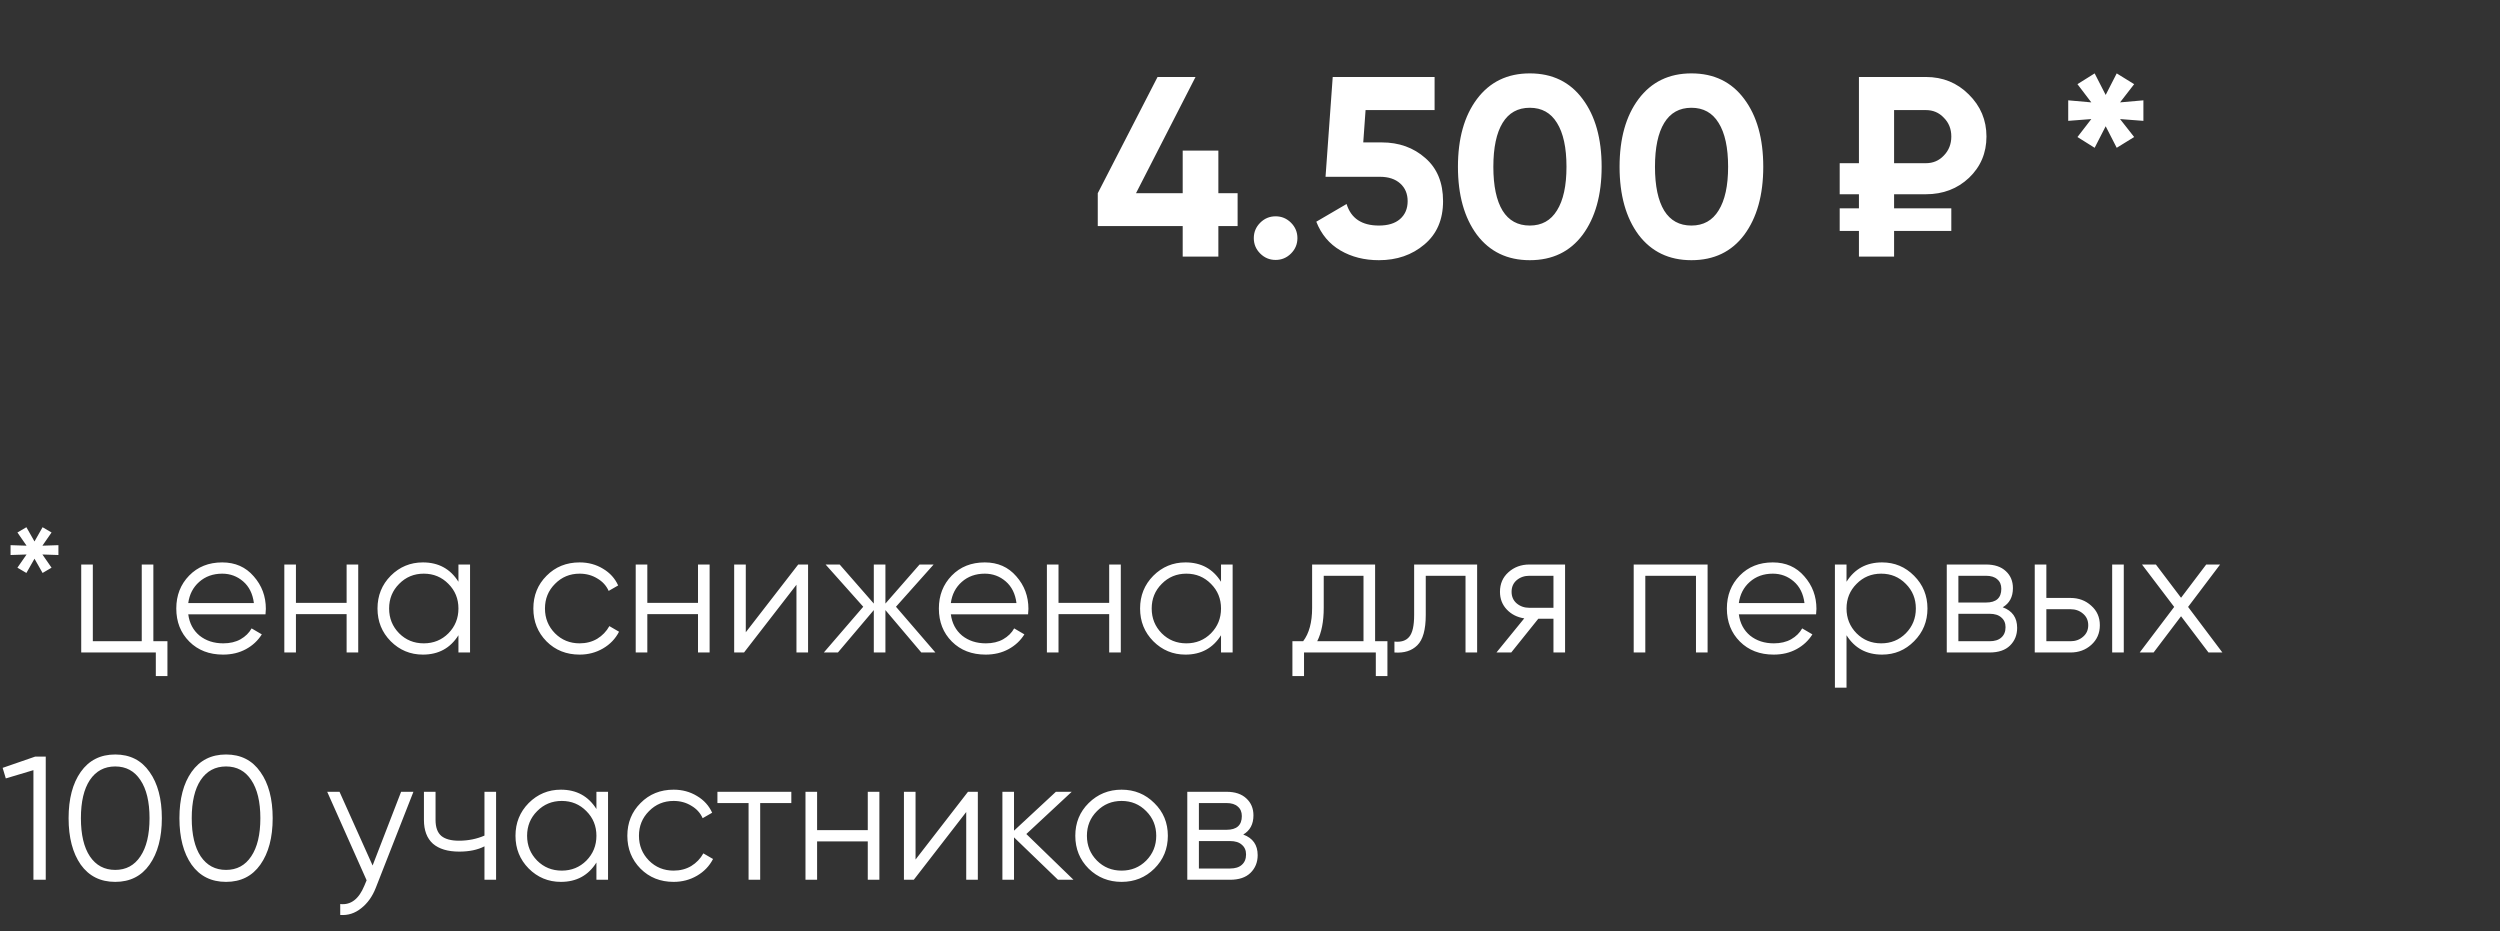 <?xml version="1.0" encoding="UTF-8"?> <svg xmlns="http://www.w3.org/2000/svg" width="341" height="127" viewBox="0 0 341 127" fill="none"><rect x="0" y="0" width="341" height="127" fill="#333333" stroke="none"/> <path d="M7.968 74.36V75.704L5.784 75.632L7.032 77.432L5.808 78.152L4.704 76.208L3.6 78.152L2.376 77.432L3.624 75.632L1.44 75.704V74.36L3.624 74.432L2.376 72.632L3.6 71.912L4.704 73.856L5.808 71.912L7.032 72.632L5.784 74.432L7.968 74.36ZM20.918 87.464H22.838V92.216H21.254V89H11.078V77H12.662V87.464H19.334V77H20.918V87.464ZM30.31 76.712C32.086 76.712 33.518 77.344 34.606 78.608C35.71 79.856 36.262 81.336 36.262 83.048C36.262 83.224 36.246 83.472 36.214 83.792H25.678C25.838 85.008 26.35 85.976 27.214 86.696C28.094 87.4 29.174 87.752 30.454 87.752C31.366 87.752 32.15 87.568 32.806 87.2C33.478 86.816 33.982 86.32 34.318 85.712L35.71 86.528C35.182 87.376 34.462 88.048 33.55 88.544C32.638 89.04 31.598 89.288 30.43 89.288C28.542 89.288 27.006 88.696 25.822 87.512C24.638 86.328 24.046 84.824 24.046 83C24.046 81.208 24.63 79.712 25.798 78.512C26.966 77.312 28.47 76.712 30.31 76.712ZM30.31 78.248C29.062 78.248 28.014 78.624 27.166 79.376C26.334 80.112 25.838 81.072 25.678 82.256H34.63C34.47 80.992 33.982 80.008 33.166 79.304C32.35 78.6 31.398 78.248 30.31 78.248ZM47.278 77H48.862V89H47.278V83.768H40.366V89H38.782V77H40.366V82.232H47.278V77ZM62.531 77H64.115V89H62.531V86.648C61.427 88.408 59.811 89.288 57.683 89.288C55.971 89.288 54.507 88.68 53.291 87.464C52.091 86.248 51.491 84.76 51.491 83C51.491 81.24 52.091 79.752 53.291 78.536C54.507 77.32 55.971 76.712 57.683 76.712C59.811 76.712 61.427 77.592 62.531 79.352V77ZM54.443 86.384C55.355 87.296 56.475 87.752 57.803 87.752C59.131 87.752 60.251 87.296 61.163 86.384C62.075 85.456 62.531 84.328 62.531 83C62.531 81.672 62.075 80.552 61.163 79.64C60.251 78.712 59.131 78.248 57.803 78.248C56.475 78.248 55.355 78.712 54.443 79.64C53.531 80.552 53.075 81.672 53.075 83C53.075 84.328 53.531 85.456 54.443 86.384ZM79.061 89.288C77.253 89.288 75.749 88.688 74.549 87.488C73.349 86.272 72.749 84.776 72.749 83C72.749 81.224 73.349 79.736 74.549 78.536C75.749 77.32 77.253 76.712 79.061 76.712C80.245 76.712 81.309 77 82.253 77.576C83.197 78.136 83.885 78.896 84.317 79.856L83.021 80.6C82.701 79.88 82.181 79.312 81.461 78.896C80.757 78.464 79.957 78.248 79.061 78.248C77.733 78.248 76.613 78.712 75.701 79.64C74.789 80.552 74.333 81.672 74.333 83C74.333 84.328 74.789 85.456 75.701 86.384C76.613 87.296 77.733 87.752 79.061 87.752C79.957 87.752 80.757 87.544 81.461 87.128C82.165 86.696 82.717 86.12 83.117 85.4L84.437 86.168C83.941 87.128 83.213 87.888 82.253 88.448C81.293 89.008 80.229 89.288 79.061 89.288ZM95.207 77H96.791V89H95.207V83.768H88.295V89H86.711V77H88.295V82.232H95.207V77ZM108.877 77H110.221V89H108.637V79.76L101.485 89H100.141V77H101.725V86.24L108.877 77ZM127.587 89H125.667L120.771 83.216V89H119.187V83.216L114.291 89H112.371L117.747 82.76L112.611 77H114.531L119.187 82.328V77H120.771V82.328L125.427 77H127.347L122.211 82.76L127.587 89ZM134.326 76.712C136.102 76.712 137.534 77.344 138.622 78.608C139.726 79.856 140.278 81.336 140.278 83.048C140.278 83.224 140.262 83.472 140.23 83.792H129.694C129.854 85.008 130.366 85.976 131.23 86.696C132.11 87.4 133.19 87.752 134.47 87.752C135.382 87.752 136.166 87.568 136.822 87.2C137.494 86.816 137.998 86.32 138.334 85.712L139.726 86.528C139.198 87.376 138.478 88.048 137.566 88.544C136.654 89.04 135.614 89.288 134.446 89.288C132.558 89.288 131.022 88.696 129.838 87.512C128.654 86.328 128.062 84.824 128.062 83C128.062 81.208 128.646 79.712 129.814 78.512C130.982 77.312 132.486 76.712 134.326 76.712ZM134.326 78.248C133.078 78.248 132.03 78.624 131.182 79.376C130.35 80.112 129.854 81.072 129.694 82.256H138.646C138.486 80.992 137.998 80.008 137.182 79.304C136.366 78.6 135.414 78.248 134.326 78.248ZM151.293 77H152.877V89H151.293V83.768H144.381V89H142.797V77H144.381V82.232H151.293V77ZM166.547 77H168.131V89H166.547V86.648C165.443 88.408 163.827 89.288 161.699 89.288C159.987 89.288 158.523 88.68 157.307 87.464C156.107 86.248 155.507 84.76 155.507 83C155.507 81.24 156.107 79.752 157.307 78.536C158.523 77.32 159.987 76.712 161.699 76.712C163.827 76.712 165.443 77.592 166.547 79.352V77ZM158.459 86.384C159.371 87.296 160.491 87.752 161.819 87.752C163.147 87.752 164.267 87.296 165.179 86.384C166.091 85.456 166.547 84.328 166.547 83C166.547 81.672 166.091 80.552 165.179 79.64C164.267 78.712 163.147 78.248 161.819 78.248C160.491 78.248 159.371 78.712 158.459 79.64C157.547 80.552 157.091 81.672 157.091 83C157.091 84.328 157.547 85.456 158.459 86.384ZM187.565 87.464H189.245V92.216H187.661V89H177.869V92.216H176.285V87.464H177.749C178.565 86.392 178.973 84.88 178.973 82.928V77H187.565V87.464ZM179.669 87.464H185.981V78.536H180.557V82.928C180.557 84.768 180.261 86.28 179.669 87.464ZM201.481 77V89H199.897V78.536H194.473V83.888C194.473 85.888 194.089 87.264 193.321 88.016C192.569 88.768 191.529 89.096 190.201 89V87.512C191.113 87.608 191.785 87.392 192.217 86.864C192.665 86.336 192.889 85.344 192.889 83.888V77H201.481ZM213.476 77V89H211.892V84.392H209.828L206.132 89H204.116L207.908 84.344C206.948 84.2 206.156 83.8 205.532 83.144C204.908 82.488 204.596 81.68 204.596 80.72C204.596 79.632 204.98 78.744 205.748 78.056C206.532 77.352 207.484 77 208.604 77H213.476ZM208.604 82.904H211.892V78.536H208.604C207.932 78.536 207.356 78.736 206.876 79.136C206.412 79.536 206.18 80.064 206.18 80.72C206.18 81.376 206.412 81.904 206.876 82.304C207.356 82.704 207.932 82.904 208.604 82.904ZM232.916 77V89H231.332V78.536H224.42V89H222.836V77H232.916ZM241.81 76.712C243.586 76.712 245.018 77.344 246.106 78.608C247.21 79.856 247.762 81.336 247.762 83.048C247.762 83.224 247.746 83.472 247.714 83.792H237.178C237.338 85.008 237.85 85.976 238.714 86.696C239.594 87.4 240.674 87.752 241.954 87.752C242.866 87.752 243.65 87.568 244.306 87.2C244.978 86.816 245.482 86.32 245.818 85.712L247.21 86.528C246.682 87.376 245.962 88.048 245.05 88.544C244.138 89.04 243.098 89.288 241.93 89.288C240.042 89.288 238.506 88.696 237.322 87.512C236.138 86.328 235.546 84.824 235.546 83C235.546 81.208 236.13 79.712 237.298 78.512C238.466 77.312 239.97 76.712 241.81 76.712ZM241.81 78.248C240.562 78.248 239.514 78.624 238.666 79.376C237.834 80.112 237.338 81.072 237.178 82.256H246.13C245.97 80.992 245.482 80.008 244.666 79.304C243.85 78.6 242.898 78.248 241.81 78.248ZM256.714 76.712C258.426 76.712 259.882 77.32 261.082 78.536C262.298 79.752 262.906 81.24 262.906 83C262.906 84.76 262.298 86.248 261.082 87.464C259.882 88.68 258.426 89.288 256.714 89.288C254.586 89.288 252.97 88.408 251.866 86.648V93.8H250.282V77H251.866V79.352C252.97 77.592 254.586 76.712 256.714 76.712ZM253.234 86.384C254.146 87.296 255.266 87.752 256.594 87.752C257.922 87.752 259.042 87.296 259.954 86.384C260.866 85.456 261.322 84.328 261.322 83C261.322 81.672 260.866 80.552 259.954 79.64C259.042 78.712 257.922 78.248 256.594 78.248C255.266 78.248 254.146 78.712 253.234 79.64C252.322 80.552 251.866 81.672 251.866 83C251.866 84.328 252.322 85.456 253.234 86.384ZM273.171 82.832C274.483 83.312 275.139 84.248 275.139 85.64C275.139 86.616 274.811 87.424 274.155 88.064C273.515 88.688 272.587 89 271.371 89H265.539V77H270.891C272.059 77 272.963 77.304 273.603 77.912C274.243 78.504 274.563 79.272 274.563 80.216C274.563 81.416 274.099 82.288 273.171 82.832ZM270.891 78.536H267.123V82.184H270.891C272.283 82.184 272.979 81.56 272.979 80.312C272.979 79.752 272.795 79.32 272.427 79.016C272.075 78.696 271.563 78.536 270.891 78.536ZM271.371 87.464C272.075 87.464 272.611 87.296 272.979 86.96C273.363 86.624 273.555 86.152 273.555 85.544C273.555 84.984 273.363 84.544 272.979 84.224C272.611 83.888 272.075 83.72 271.371 83.72H267.123V87.464H271.371ZM282.411 81.56C283.531 81.56 284.475 81.912 285.243 82.616C286.027 83.304 286.419 84.192 286.419 85.28C286.419 86.368 286.027 87.264 285.243 87.968C284.475 88.656 283.531 89 282.411 89H277.539V77H279.123V81.56H282.411ZM288.099 77H289.683V89H288.099V77ZM282.411 87.464C283.083 87.464 283.651 87.264 284.115 86.864C284.595 86.464 284.835 85.936 284.835 85.28C284.835 84.624 284.595 84.096 284.115 83.696C283.651 83.296 283.083 83.096 282.411 83.096H279.123V87.464H282.411ZM303.135 89H301.239L297.495 84.056L293.751 89H291.855L296.559 82.784L292.167 77H294.063L297.495 81.536L300.927 77H302.823L298.455 82.784L303.135 89ZM4.8 103.2H6.24V120H4.56V105.048L0.792 106.176L0.36 104.736L4.8 103.2ZM20.396 117.936C19.292 119.504 17.732 120.288 15.716 120.288C13.7 120.288 12.132 119.504 11.012 117.936C9.908 116.352 9.356 114.24 9.356 111.6C9.356 108.96 9.908 106.856 11.012 105.288C12.132 103.704 13.7 102.912 15.716 102.912C17.732 102.912 19.292 103.704 20.396 105.288C21.516 106.856 22.076 108.96 22.076 111.6C22.076 114.24 21.516 116.352 20.396 117.936ZM12.26 116.808C13.092 118.04 14.244 118.656 15.716 118.656C17.188 118.656 18.332 118.04 19.148 116.808C19.98 115.576 20.396 113.84 20.396 111.6C20.396 109.36 19.98 107.624 19.148 106.392C18.332 105.16 17.188 104.544 15.716 104.544C14.244 104.544 13.092 105.16 12.26 106.392C11.444 107.624 11.036 109.36 11.036 111.6C11.036 113.84 11.444 115.576 12.26 116.808ZM35.513 117.936C34.409 119.504 32.849 120.288 30.833 120.288C28.817 120.288 27.249 119.504 26.129 117.936C25.025 116.352 24.473 114.24 24.473 111.6C24.473 108.96 25.025 106.856 26.129 105.288C27.249 103.704 28.817 102.912 30.833 102.912C32.849 102.912 34.409 103.704 35.513 105.288C36.633 106.856 37.193 108.96 37.193 111.6C37.193 114.24 36.633 116.352 35.513 117.936ZM27.377 116.808C28.209 118.04 29.361 118.656 30.833 118.656C32.305 118.656 33.449 118.04 34.265 116.808C35.097 115.576 35.513 113.84 35.513 111.6C35.513 109.36 35.097 107.624 34.265 106.392C33.449 105.16 32.305 104.544 30.833 104.544C29.361 104.544 28.209 105.16 27.377 106.392C26.561 107.624 26.153 109.36 26.153 111.6C26.153 113.84 26.561 115.576 27.377 116.808ZM54.711 108H56.391L51.255 121.104C50.791 122.288 50.127 123.216 49.263 123.888C48.415 124.576 47.463 124.88 46.407 124.8V123.312C47.847 123.472 48.943 122.64 49.695 120.816L50.007 120.072L44.631 108H46.311L50.823 118.056L54.711 108ZM66.081 108H67.665V120H66.081V115.44C65.153 115.92 64.009 116.16 62.649 116.16C61.081 116.16 59.881 115.8 59.049 115.08C58.233 114.344 57.825 113.264 57.825 111.84V108H59.409V111.84C59.409 112.848 59.673 113.576 60.201 114.024C60.729 114.456 61.529 114.672 62.601 114.672C63.849 114.672 65.009 114.44 66.081 113.976V108ZM81.352 108H82.936V120H81.352V117.648C80.248 119.408 78.632 120.288 76.504 120.288C74.792 120.288 73.328 119.68 72.112 118.464C70.912 117.248 70.312 115.76 70.312 114C70.312 112.24 70.912 110.752 72.112 109.536C73.328 108.32 74.792 107.712 76.504 107.712C78.632 107.712 80.248 108.592 81.352 110.352V108ZM73.264 117.384C74.176 118.296 75.296 118.752 76.624 118.752C77.952 118.752 79.072 118.296 79.984 117.384C80.896 116.456 81.352 115.328 81.352 114C81.352 112.672 80.896 111.552 79.984 110.64C79.072 109.712 77.952 109.248 76.624 109.248C75.296 109.248 74.176 109.712 73.264 110.64C72.352 111.552 71.896 112.672 71.896 114C71.896 115.328 72.352 116.456 73.264 117.384ZM91.881 120.288C90.073 120.288 88.569 119.688 87.369 118.488C86.169 117.272 85.569 115.776 85.569 114C85.569 112.224 86.169 110.736 87.369 109.536C88.569 108.32 90.073 107.712 91.881 107.712C93.065 107.712 94.129 108 95.073 108.576C96.017 109.136 96.705 109.896 97.137 110.856L95.841 111.6C95.521 110.88 95.001 110.312 94.281 109.896C93.577 109.464 92.777 109.248 91.881 109.248C90.553 109.248 89.433 109.712 88.521 110.64C87.609 111.552 87.153 112.672 87.153 114C87.153 115.328 87.609 116.456 88.521 117.384C89.433 118.296 90.553 118.752 91.881 118.752C92.777 118.752 93.577 118.544 94.281 118.128C94.985 117.696 95.537 117.12 95.937 116.4L97.257 117.168C96.761 118.128 96.033 118.888 95.073 119.448C94.113 120.008 93.049 120.288 91.881 120.288ZM107.937 108V109.536H103.689V120H102.105V109.536H97.857V108H107.937ZM118.364 108H119.948V120H118.364V114.768H111.452V120H109.868V108H111.452V113.232H118.364V108ZM132.033 108H133.377V120H131.793V110.76L124.641 120H123.297V108H124.881V117.24L132.033 108ZM146.423 120H144.311L138.311 114.216V120H136.727V108H138.311V113.304L144.023 108H146.183L139.991 113.76L146.423 120ZM157.447 118.488C156.231 119.688 154.743 120.288 152.983 120.288C151.223 120.288 149.727 119.688 148.495 118.488C147.279 117.272 146.671 115.776 146.671 114C146.671 112.224 147.279 110.736 148.495 109.536C149.727 108.32 151.223 107.712 152.983 107.712C154.743 107.712 156.231 108.32 157.447 109.536C158.679 110.736 159.295 112.224 159.295 114C159.295 115.776 158.679 117.272 157.447 118.488ZM149.623 117.384C150.535 118.296 151.655 118.752 152.983 118.752C154.311 118.752 155.431 118.296 156.343 117.384C157.255 116.456 157.711 115.328 157.711 114C157.711 112.672 157.255 111.552 156.343 110.64C155.431 109.712 154.311 109.248 152.983 109.248C151.655 109.248 150.535 109.712 149.623 110.64C148.711 111.552 148.255 112.672 148.255 114C148.255 115.328 148.711 116.456 149.623 117.384ZM169.578 113.832C170.89 114.312 171.546 115.248 171.546 116.64C171.546 117.616 171.218 118.424 170.562 119.064C169.922 119.688 168.994 120 167.778 120H161.946V108H167.298C168.466 108 169.37 108.304 170.01 108.912C170.65 109.504 170.97 110.272 170.97 111.216C170.97 112.416 170.506 113.288 169.578 113.832ZM167.298 109.536H163.53V113.184H167.298C168.69 113.184 169.386 112.56 169.386 111.312C169.386 110.752 169.202 110.32 168.834 110.016C168.482 109.696 167.97 109.536 167.298 109.536ZM167.778 118.464C168.482 118.464 169.018 118.296 169.386 117.96C169.77 117.624 169.962 117.152 169.962 116.544C169.962 115.984 169.77 115.544 169.386 115.224C169.018 114.888 168.482 114.72 167.778 114.72H163.53V118.464H167.778Z" fill="white"></path> <path d="M168.81 26.355V30.835H166.185V35H161.32V30.835H149.735V26.355L157.89 10.5H163.07L154.95 26.355H161.32V20.545H166.185V26.355H168.81ZM176.093 34.58C175.509 35.163 174.809 35.455 173.993 35.455C173.176 35.455 172.476 35.163 171.893 34.58C171.309 33.997 171.018 33.297 171.018 32.48C171.018 31.663 171.309 30.963 171.893 30.38C172.476 29.797 173.176 29.505 173.993 29.505C174.809 29.505 175.509 29.797 176.093 30.38C176.676 30.963 176.968 31.663 176.968 32.48C176.968 33.297 176.676 33.997 176.093 34.58ZM188.468 19.425C190.825 19.425 192.808 20.137 194.418 21.56C196.028 22.96 196.833 24.92 196.833 27.44C196.833 29.96 195.981 31.932 194.278 33.355C192.598 34.778 190.533 35.49 188.083 35.49C186.1 35.49 184.35 35.047 182.833 34.16C181.316 33.273 180.22 31.967 179.543 30.24L183.673 27.825C184.28 29.785 185.75 30.765 188.083 30.765C189.32 30.765 190.276 30.473 190.953 29.89C191.653 29.283 192.003 28.467 192.003 27.44C192.003 26.437 191.665 25.632 190.988 25.025C190.311 24.418 189.39 24.115 188.223 24.115H180.803L181.783 10.5H195.678V15.015H186.263L185.948 19.425H188.468ZM208.663 35.49C205.606 35.49 203.203 34.335 201.453 32.025C199.726 29.692 198.863 26.6 198.863 22.75C198.863 18.9 199.726 15.82 201.453 13.51C203.203 11.177 205.606 10.01 208.663 10.01C211.743 10.01 214.146 11.177 215.873 13.51C217.599 15.82 218.463 18.9 218.463 22.75C218.463 26.6 217.599 29.692 215.873 32.025C214.146 34.335 211.743 35.49 208.663 35.49ZM204.953 28.735C205.793 30.088 207.029 30.765 208.663 30.765C210.296 30.765 211.533 30.077 212.373 28.7C213.236 27.323 213.668 25.34 213.668 22.75C213.668 20.137 213.236 18.142 212.373 16.765C211.533 15.388 210.296 14.7 208.663 14.7C207.029 14.7 205.793 15.388 204.953 16.765C204.113 18.142 203.693 20.137 203.693 22.75C203.693 25.363 204.113 27.358 204.953 28.735ZM230.709 35.49C227.652 35.49 225.249 34.335 223.499 32.025C221.772 29.692 220.909 26.6 220.909 22.75C220.909 18.9 221.772 15.82 223.499 13.51C225.249 11.177 227.652 10.01 230.709 10.01C233.789 10.01 236.192 11.177 237.919 13.51C239.645 15.82 240.509 18.9 240.509 22.75C240.509 26.6 239.645 29.692 237.919 32.025C236.192 34.335 233.789 35.49 230.709 35.49ZM226.999 28.735C227.839 30.088 229.075 30.765 230.709 30.765C232.342 30.765 233.579 30.077 234.419 28.7C235.282 27.323 235.714 25.34 235.714 22.75C235.714 20.137 235.282 18.142 234.419 16.765C233.579 15.388 232.342 14.7 230.709 14.7C229.075 14.7 227.839 15.388 226.999 16.765C226.159 18.142 225.739 20.137 225.739 22.75C225.739 25.363 226.159 27.358 226.999 28.735ZM262.694 26.495H258.354V28.42H266.159V31.5H258.354V35H253.559V31.5H250.934V28.42H253.559V26.495H250.934V22.26H253.559V10.5H262.694C265.004 10.5 266.953 11.293 268.539 12.88C270.149 14.467 270.954 16.38 270.954 18.62C270.954 20.86 270.161 22.738 268.574 24.255C266.988 25.748 265.028 26.495 262.694 26.495ZM258.354 15.015V22.26H262.694C263.674 22.26 264.491 21.91 265.144 21.21C265.821 20.51 266.159 19.647 266.159 18.62C266.159 17.593 265.821 16.742 265.144 16.065C264.491 15.365 263.674 15.015 262.694 15.015H258.354ZM292.36 13.685V16.485L289.175 16.24L291.1 18.69L288.72 20.16L287.215 17.22L285.71 20.16L283.365 18.69L285.255 16.24L282.105 16.485V13.685L285.255 13.965L283.365 11.48L285.71 10.01L287.215 12.95L288.72 10.01L291.1 11.48L289.175 13.965L292.36 13.685Z" fill="white"></path> </svg> 